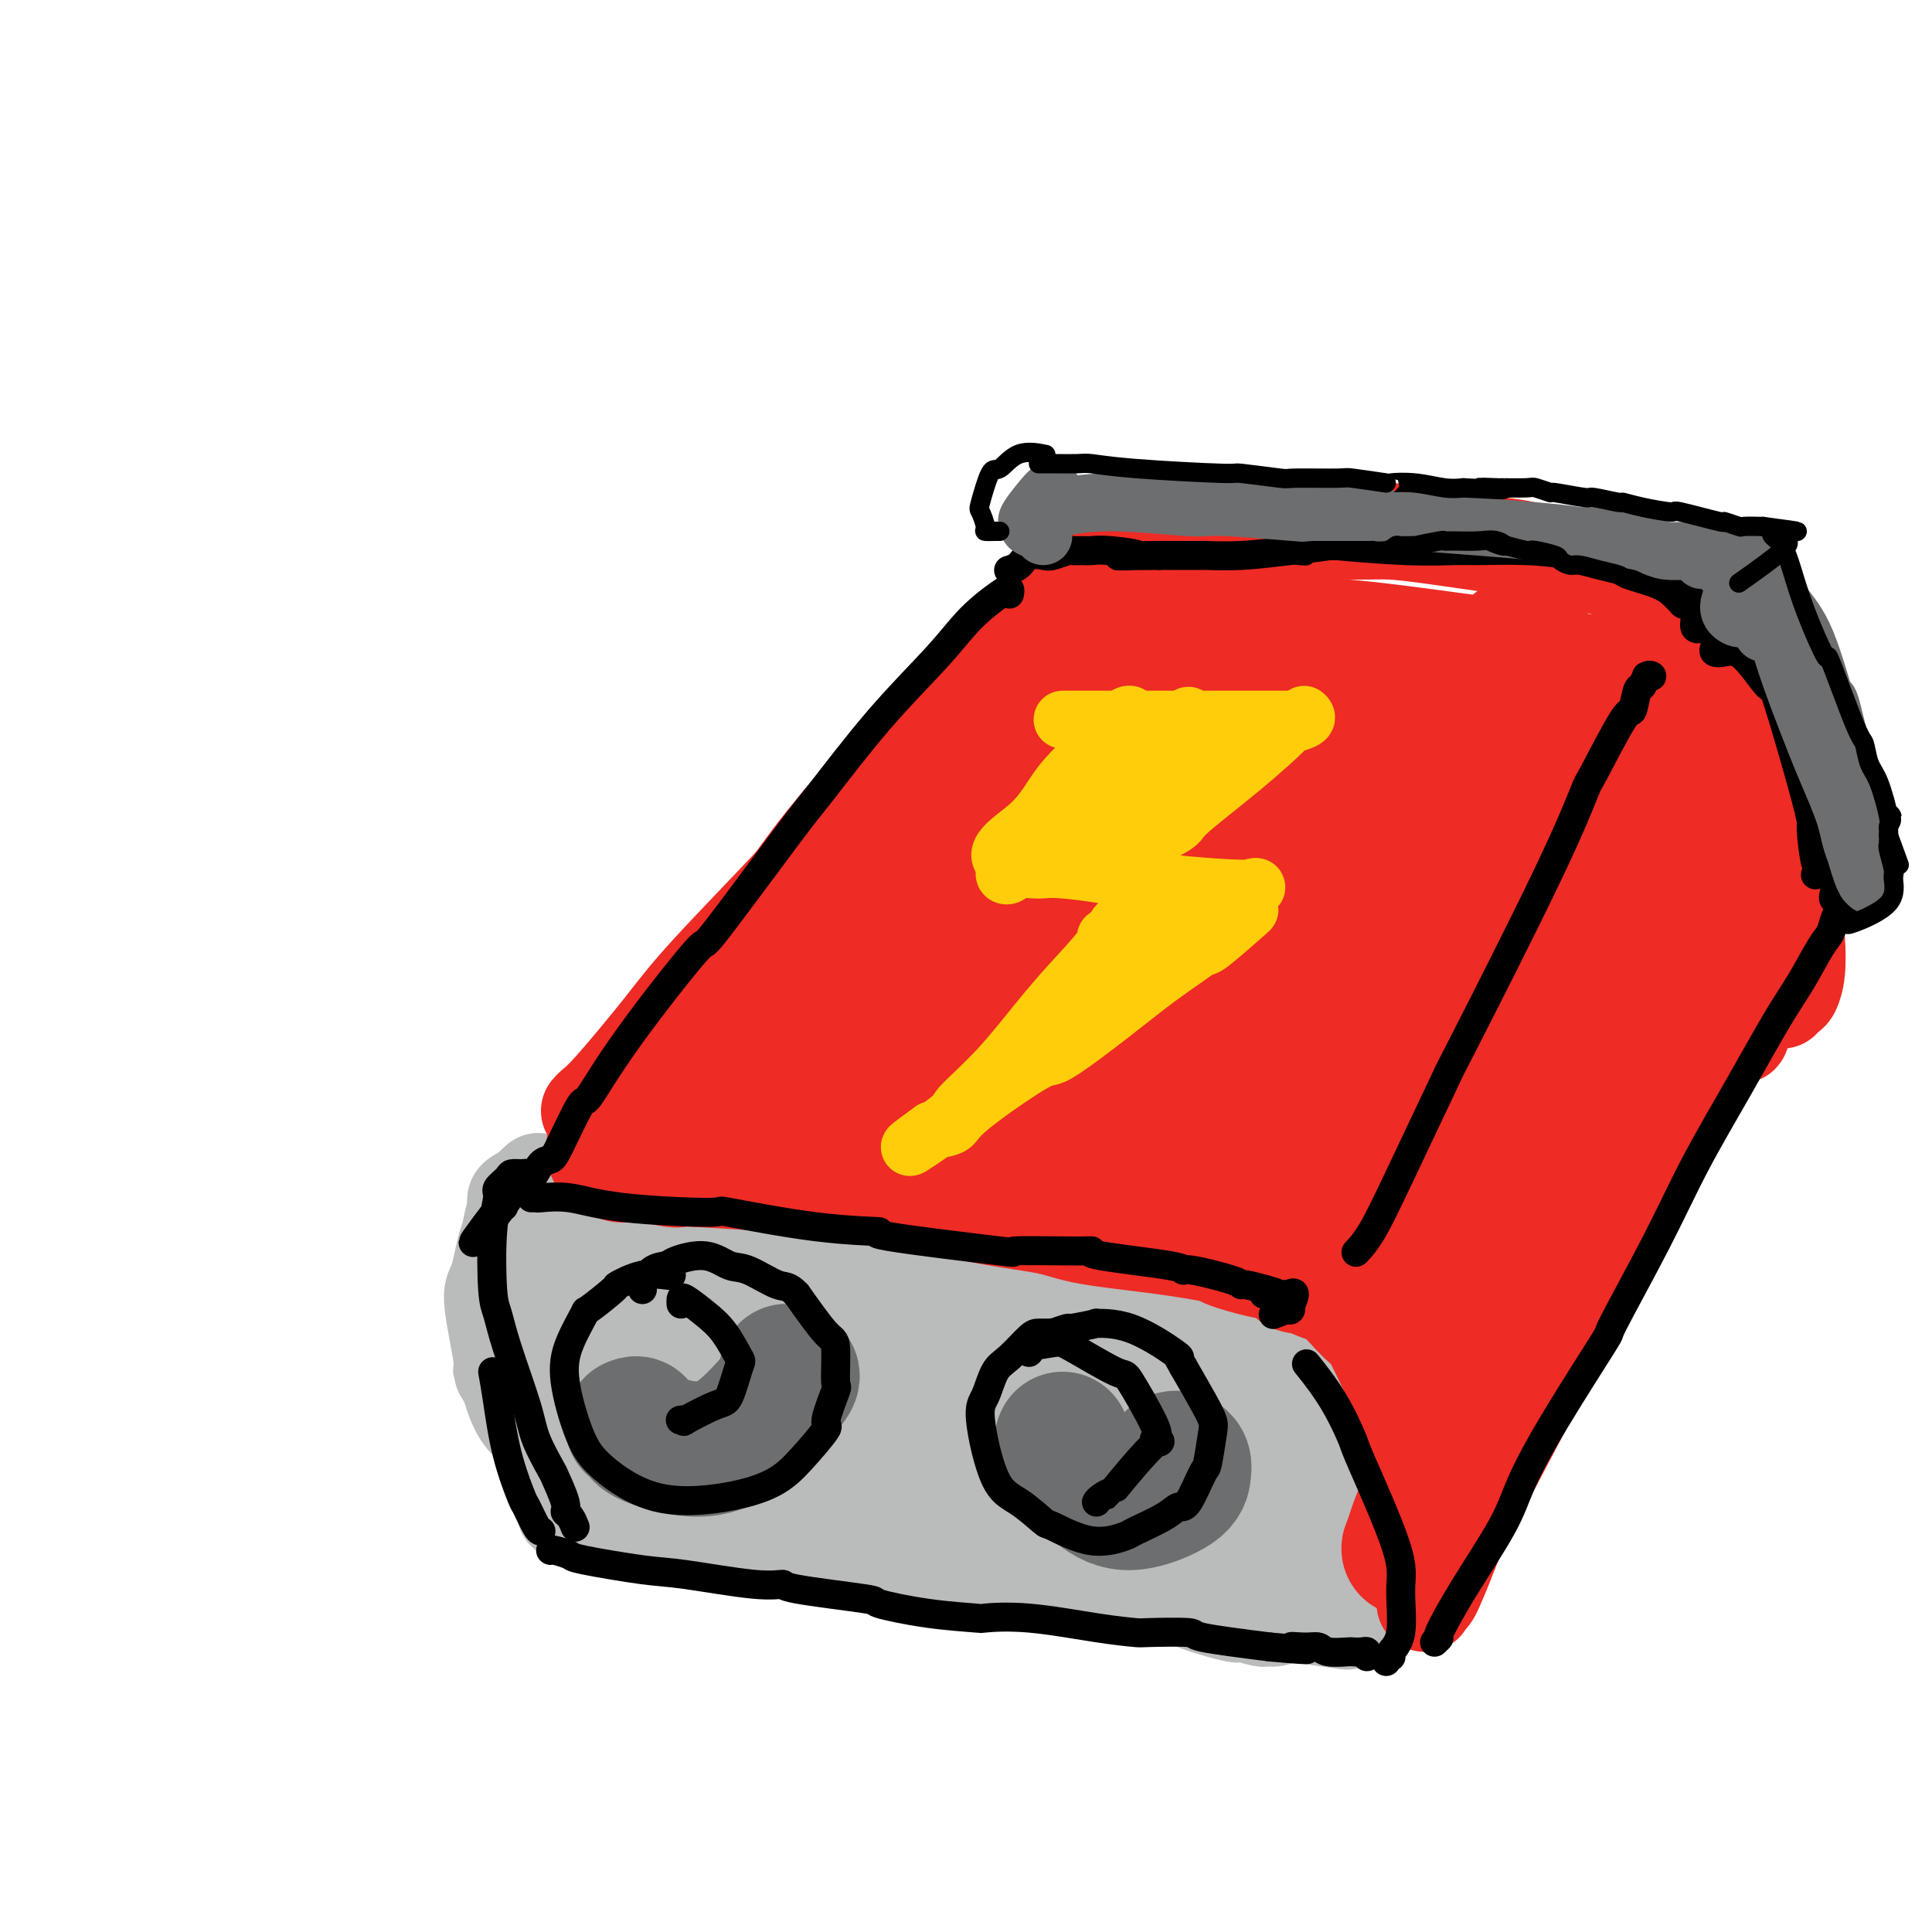 <svg viewBox='0 0 400 400' version='1.1' xmlns='http://www.w3.org/2000/svg' xmlns:xlink='http://www.w3.org/1999/xlink'><g fill='none' stroke='#BABBBB' stroke-width='20' stroke-linecap='round' stroke-linejoin='round'><path d='M108,291c-0.518,-0.469 -1.037,-0.939 -1,-1c0.037,-0.061 0.629,0.285 0,-1c-0.629,-1.285 -2.478,-4.201 -3,-5c-0.522,-0.799 0.283,0.518 0,-2c-0.283,-2.518 -1.656,-8.871 -2,-12c-0.344,-3.129 0.339,-3.035 1,-5c0.661,-1.965 1.301,-5.991 2,-8c0.699,-2.009 1.457,-2.002 2,-2c0.543,0.002 0.869,0.001 1,0c0.131,-0.001 0.065,-0.000 0,0'/><path d='M111,296c-0.162,-0.213 -0.324,-0.427 -1,-1c-0.676,-0.573 -1.866,-1.506 -3,-4c-1.134,-2.494 -2.212,-6.550 -3,-11c-0.788,-4.450 -1.286,-9.295 -1,-13c0.286,-3.705 1.355,-6.272 2,-9c0.645,-2.728 0.866,-5.619 2,-8c1.134,-2.381 3.181,-4.252 4,-5c0.819,-0.748 0.409,-0.374 0,0'/><path d='M107,249c-0.260,-0.284 -0.521,-0.569 0,-1c0.521,-0.431 1.823,-1.009 2,-1c0.177,0.009 -0.770,0.604 2,1c2.770,0.396 9.258,0.594 13,1c3.742,0.406 4.739,1.022 7,1c2.261,-0.022 5.785,-0.682 12,0c6.215,0.682 15.121,2.704 21,4c5.879,1.296 8.732,1.864 16,3c7.268,1.136 18.953,2.839 24,4c5.047,1.161 3.458,1.778 5,2c1.542,0.222 6.217,0.048 11,1c4.783,0.952 9.673,3.028 12,4c2.327,0.972 2.089,0.838 4,1c1.911,0.162 5.971,0.618 8,1c2.029,0.382 2.028,0.690 4,1c1.972,0.310 5.915,0.622 8,1c2.085,0.378 2.310,0.822 3,1c0.690,0.178 1.845,0.089 3,0'/><path d='M262,273c20.511,3.800 12.289,1.800 9,1c-3.289,-0.800 -1.644,-0.400 0,0'/><path d='M274,273c-0.005,0.138 -0.010,0.275 0,1c0.010,0.725 0.034,2.037 1,4c0.966,1.963 2.875,4.576 4,7c1.125,2.424 1.468,4.658 2,8c0.532,3.342 1.253,7.792 1,12c-0.253,4.208 -1.479,8.175 -2,11c-0.521,2.825 -0.335,4.510 -1,7c-0.665,2.490 -2.179,5.786 -3,7c-0.821,1.214 -0.949,0.347 -1,0c-0.051,-0.347 -0.026,-0.173 0,0'/><path d='M117,313c0.094,0.137 0.188,0.273 1,0c0.812,-0.273 2.342,-0.957 4,-1c1.658,-0.043 3.444,0.555 5,1c1.556,0.445 2.881,0.737 11,2c8.119,1.263 23.030,3.498 31,5c7.970,1.502 8.998,2.270 16,3c7.002,0.730 19.980,1.423 25,2c5.020,0.577 2.084,1.040 8,2c5.916,0.960 20.686,2.419 26,3c5.314,0.581 1.174,0.285 2,1c0.826,0.715 6.620,2.441 9,3c2.380,0.559 1.348,-0.050 2,0c0.652,0.050 2.987,0.760 4,1c1.013,0.240 0.702,0.012 1,0c0.298,-0.012 1.204,0.193 2,0c0.796,-0.193 1.484,-0.783 2,-1c0.516,-0.217 0.862,-0.062 1,0c0.138,0.062 0.069,0.031 0,0'/><path d='M267,334c23.218,3.258 6.263,0.903 0,0c-6.263,-0.903 -1.835,-0.354 0,-1c1.835,-0.646 1.077,-2.486 1,-4c-0.077,-1.514 0.528,-2.700 1,-4c0.472,-1.300 0.811,-2.713 1,-7c0.189,-4.287 0.229,-11.449 0,-16c-0.229,-4.551 -0.726,-6.493 -1,-7c-0.274,-0.507 -0.326,0.420 -1,-2c-0.674,-2.420 -1.969,-8.188 -3,-10c-1.031,-1.812 -1.797,0.333 -2,1c-0.203,0.667 0.158,-0.143 0,3c-0.158,3.143 -0.834,10.239 -1,14c-0.166,3.761 0.179,4.188 0,9c-0.179,4.812 -0.881,14.010 -1,18c-0.119,3.990 0.347,2.771 0,2c-0.347,-0.771 -1.505,-1.093 -3,-5c-1.495,-3.907 -3.325,-11.398 -4,-16c-0.675,-4.602 -0.193,-6.315 -1,-11c-0.807,-4.685 -2.904,-12.343 -5,-20'/><path d='M248,278c-2.164,-8.113 -1.074,-3.395 -1,-2c0.074,1.395 -0.867,-0.533 -1,4c-0.133,4.533 0.541,15.527 1,21c0.459,5.473 0.701,5.425 1,9c0.299,3.575 0.655,10.771 1,14c0.345,3.229 0.679,2.489 0,1c-0.679,-1.489 -2.370,-3.729 -3,-5c-0.630,-1.271 -0.200,-1.575 -2,-7c-1.800,-5.425 -5.831,-15.970 -8,-23c-2.169,-7.030 -2.477,-10.543 -3,-12c-0.523,-1.457 -1.262,-0.857 -2,-2c-0.738,-1.143 -1.476,-4.030 -1,2c0.476,6.030 2.165,20.978 3,27c0.835,6.022 0.815,3.119 1,5c0.185,1.881 0.575,8.545 1,12c0.425,3.455 0.884,3.699 0,1c-0.884,-2.699 -3.110,-8.343 -5,-14c-1.890,-5.657 -3.445,-11.329 -5,-17'/><path d='M225,292c-1.977,-6.227 -1.920,-6.795 -3,-10c-1.080,-3.205 -3.298,-9.046 -4,-11c-0.702,-1.954 0.113,-0.022 0,0c-0.113,0.022 -1.153,-1.867 -1,6c0.153,7.867 1.500,25.490 2,34c0.500,8.510 0.153,7.907 0,8c-0.153,0.093 -0.112,0.884 0,1c0.112,0.116 0.294,-0.441 -1,-4c-1.294,-3.559 -4.065,-10.120 -6,-16c-1.935,-5.880 -3.034,-11.079 -5,-17c-1.966,-5.921 -4.799,-12.562 -6,-15c-1.201,-2.438 -0.769,-0.672 -1,0c-0.231,0.672 -1.126,0.249 -1,8c0.126,7.751 1.271,23.677 2,31c0.729,7.323 1.041,6.042 1,6c-0.041,-0.042 -0.434,1.154 0,3c0.434,1.846 1.694,4.343 1,1c-0.694,-3.343 -3.341,-12.527 -5,-18c-1.659,-5.473 -2.329,-7.237 -3,-9'/><path d='M195,290c-2.358,-7.872 -4.753,-14.552 -6,-18c-1.247,-3.448 -1.347,-3.663 -2,-4c-0.653,-0.337 -1.861,-0.795 -2,1c-0.139,1.795 0.789,5.844 1,7c0.211,1.156 -0.297,-0.579 0,4c0.297,4.579 1.398,15.473 2,21c0.602,5.527 0.705,5.686 1,7c0.295,1.314 0.782,3.783 0,2c-0.782,-1.783 -2.831,-7.818 -4,-11c-1.169,-3.182 -1.456,-3.512 -3,-9c-1.544,-5.488 -4.345,-16.135 -6,-21c-1.655,-4.865 -2.163,-3.947 -3,-6c-0.837,-2.053 -2.004,-7.077 -3,-7c-0.996,0.077 -1.821,5.256 -2,8c-0.179,2.744 0.286,3.053 1,9c0.714,5.947 1.675,17.533 2,23c0.325,5.467 0.015,4.816 0,6c-0.015,1.184 0.265,4.203 0,5c-0.265,0.797 -1.076,-0.630 -2,-3c-0.924,-2.370 -1.962,-5.685 -3,-9'/><path d='M166,295c-2.689,-6.758 -6.911,-17.653 -9,-23c-2.089,-5.347 -2.045,-5.145 -3,-7c-0.955,-1.855 -2.910,-5.765 -5,-6c-2.090,-0.235 -4.315,3.207 -5,7c-0.685,3.793 0.168,7.936 1,13c0.832,5.064 1.641,11.047 2,15c0.359,3.953 0.269,5.874 0,6c-0.269,0.126 -0.717,-1.544 -1,-2c-0.283,-0.456 -0.400,0.303 -2,-5c-1.600,-5.303 -4.681,-16.669 -6,-21c-1.319,-4.331 -0.875,-1.629 -2,-4c-1.125,-2.371 -3.819,-9.816 -5,-13c-1.181,-3.184 -0.851,-2.107 -1,-3c-0.149,-0.893 -0.779,-3.755 -1,-1c-0.221,2.755 -0.033,11.128 0,15c0.033,3.872 -0.091,3.245 0,4c0.091,0.755 0.395,2.893 1,7c0.605,4.107 1.509,10.183 2,13c0.491,2.817 0.569,2.376 0,1c-0.569,-1.376 -1.784,-3.688 -3,-6'/><path d='M129,285c-0.289,-1.133 0.490,-1.465 -1,-7c-1.490,-5.535 -5.249,-16.272 -7,-21c-1.751,-4.728 -1.495,-3.447 -2,-3c-0.505,0.447 -1.770,0.061 -2,4c-0.230,3.939 0.575,12.202 1,16c0.425,3.798 0.469,3.130 1,7c0.531,3.870 1.547,12.278 2,16c0.453,3.722 0.343,2.757 0,2c-0.343,-0.757 -0.918,-1.307 -1,-1c-0.082,0.307 0.328,1.472 0,-1c-0.328,-2.472 -1.395,-8.579 -2,-12c-0.605,-3.421 -0.750,-4.155 -1,-7c-0.250,-2.845 -0.607,-7.800 -1,-10c-0.393,-2.200 -0.823,-1.644 -1,-3c-0.177,-1.356 -0.100,-4.623 0,-3c0.100,1.623 0.223,8.136 0,10c-0.223,1.864 -0.791,-0.921 0,3c0.791,3.921 2.940,14.549 4,19c1.060,4.451 1.030,2.726 1,1'/><path d='M120,295c0.514,3.470 -0.699,2.145 1,3c1.699,0.855 6.312,3.889 8,5c1.688,1.111 0.450,0.298 5,0c4.550,-0.298 14.887,-0.080 19,0c4.113,0.080 2.002,0.021 2,0c-0.002,-0.021 2.104,-0.006 6,0c3.896,0.006 9.580,0.002 12,0c2.420,-0.002 1.575,-0.000 1,0c-0.575,0.000 -0.878,0.000 -1,0c-0.122,-0.000 -0.061,-0.000 0,0'/></g>
<g fill='none' stroke='#EE2B24' stroke-width='20' stroke-linecap='round' stroke-linejoin='round'><path d='M122,230c0.227,-0.273 0.455,-0.547 1,-1c0.545,-0.453 1.408,-1.086 4,-4c2.592,-2.914 6.914,-8.111 10,-12c3.086,-3.889 4.937,-6.472 10,-12c5.063,-5.528 13.340,-14.000 17,-18c3.660,-4.000 2.705,-3.526 6,-7c3.295,-3.474 10.841,-10.896 14,-14c3.159,-3.104 1.931,-1.891 3,-3c1.069,-1.109 4.434,-4.539 9,-9c4.566,-4.461 10.334,-9.952 15,-15c4.666,-5.048 8.230,-9.652 10,-12c1.770,-2.348 1.746,-2.440 2,-3c0.254,-0.560 0.787,-1.589 1,-2c0.213,-0.411 0.107,-0.206 0,0'/><path d='M228,118c-0.598,0.011 -1.195,0.021 -1,0c0.195,-0.021 1.183,-0.075 2,0c0.817,0.075 1.462,0.279 2,0c0.538,-0.279 0.968,-1.041 4,-2c3.032,-0.959 8.664,-2.114 14,-3c5.336,-0.886 10.375,-1.504 13,-2c2.625,-0.496 2.835,-0.872 6,-1c3.165,-0.128 9.283,-0.008 13,0c3.717,0.008 5.032,-0.096 7,0c1.968,0.096 4.591,0.394 9,1c4.409,0.606 10.606,1.522 14,2c3.394,0.478 3.986,0.519 5,1c1.014,0.481 2.450,1.401 5,2c2.550,0.599 6.213,0.878 8,1c1.787,0.122 1.699,0.089 2,0c0.301,-0.089 0.990,-0.233 2,0c1.010,0.233 2.340,0.841 3,1c0.660,0.159 0.651,-0.133 1,0c0.349,0.133 1.055,0.690 2,1c0.945,0.310 2.127,0.374 3,1c0.873,0.626 1.436,1.813 2,3'/><path d='M344,123c2.094,0.985 1.829,0.446 2,1c0.171,0.554 0.778,2.200 1,3c0.222,0.800 0.060,0.754 0,1c-0.060,0.246 -0.017,0.785 0,1c0.017,0.215 0.009,0.108 0,0'/><path d='M216,126c-0.201,-0.397 -0.402,-0.793 0,-1c0.402,-0.207 1.406,-0.224 2,0c0.594,0.224 0.778,0.691 5,1c4.222,0.309 12.483,0.461 21,1c8.517,0.539 17.292,1.467 23,2c5.708,0.533 8.351,0.672 12,1c3.649,0.328 8.305,0.846 17,2c8.695,1.154 21.429,2.944 27,4c5.571,1.056 3.978,1.379 7,2c3.022,0.621 10.660,1.539 14,2c3.340,0.461 2.384,0.463 4,1c1.616,0.537 5.804,1.608 8,2c2.196,0.392 2.399,0.106 3,0c0.601,-0.106 1.600,-0.030 2,0c0.400,0.030 0.200,0.015 0,0'/><path d='M364,148c-0.147,0.212 -0.294,0.424 0,1c0.294,0.576 1.028,1.515 2,3c0.972,1.485 2.183,3.514 3,6c0.817,2.486 1.239,5.427 2,8c0.761,2.573 1.861,4.777 2,9c0.139,4.223 -0.684,10.465 -1,14c-0.316,3.535 -0.127,4.362 0,6c0.127,1.638 0.191,4.085 0,6c-0.191,1.915 -0.639,3.297 -1,4c-0.361,0.703 -0.636,0.728 -1,1c-0.364,0.272 -0.818,0.792 -1,1c-0.182,0.208 -0.091,0.104 0,0'/><path d='M295,332c0.444,-1.058 0.889,-2.115 1,-2c0.111,0.115 -0.111,1.404 1,-1c1.111,-2.404 3.554,-8.501 4,-10c0.446,-1.499 -1.105,1.600 4,-8c5.105,-9.600 16.867,-31.897 22,-42c5.133,-10.103 3.636,-8.011 6,-12c2.364,-3.989 8.590,-14.060 13,-22c4.410,-7.940 7.003,-13.749 8,-16c0.997,-2.251 0.397,-0.943 1,-2c0.603,-1.057 2.409,-4.479 3,-6c0.591,-1.521 -0.033,-1.140 0,-1c0.033,0.140 0.724,0.040 1,0c0.276,-0.040 0.138,-0.020 0,0'/><path d='M360,172c-0.349,-0.062 -0.698,-0.124 -1,-1c-0.302,-0.876 -0.558,-2.567 -1,-4c-0.442,-1.433 -1.070,-2.610 -1,-3c0.070,-0.390 0.839,0.005 1,0c0.161,-0.005 -0.287,-0.411 0,2c0.287,2.411 1.308,7.640 2,16c0.692,8.360 1.053,19.853 1,26c-0.053,6.147 -0.522,6.948 -1,6c-0.478,-0.948 -0.965,-3.645 -1,-3c-0.035,0.645 0.380,4.632 -1,-1c-1.380,-5.632 -4.557,-20.881 -7,-34c-2.443,-13.119 -4.153,-24.106 -5,-30c-0.847,-5.894 -0.830,-6.695 -1,-6c-0.170,0.695 -0.526,2.885 -1,2c-0.474,-0.885 -1.065,-4.845 0,11c1.065,15.845 3.787,51.497 5,65c1.213,13.503 0.918,4.858 1,1c0.082,-3.858 0.541,-2.929 1,-2'/><path d='M351,217c0.993,11.232 0.476,0.812 0,-10c-0.476,-10.812 -0.913,-22.017 -1,-27c-0.087,-4.983 0.174,-3.743 0,-6c-0.174,-2.257 -0.784,-8.010 -2,-12c-1.216,-3.990 -3.038,-6.217 -5,-8c-1.962,-1.783 -4.064,-3.123 -6,-4c-1.936,-0.877 -3.705,-1.292 -6,-2c-2.295,-0.708 -5.115,-1.710 -9,-3c-3.885,-1.290 -8.834,-2.868 -17,-4c-8.166,-1.132 -19.550,-1.819 -24,-2c-4.450,-0.181 -1.967,0.144 -2,0c-0.033,-0.144 -2.581,-0.757 -8,-1c-5.419,-0.243 -13.710,-0.117 -17,0c-3.290,0.117 -1.578,0.224 -3,0c-1.422,-0.224 -5.978,-0.778 -9,-1c-3.022,-0.222 -4.511,-0.111 -6,0'/><path d='M236,137c-10.682,-0.618 -2.889,-0.163 -1,0c1.889,0.163 -2.128,0.034 -4,0c-1.872,-0.034 -1.599,0.028 -2,0c-0.401,-0.028 -1.477,-0.147 -2,0c-0.523,0.147 -0.494,0.559 -1,1c-0.506,0.441 -1.548,0.912 -2,1c-0.452,0.088 -0.314,-0.207 0,1c0.314,1.207 0.804,3.916 1,5c0.196,1.084 0.098,0.542 0,0'/></g>
<g fill='none' stroke='#EE2B24' stroke-width='28' stroke-linecap='round' stroke-linejoin='round'><path d='M129,239c-0.070,0.112 -0.139,0.224 0,0c0.139,-0.224 0.488,-0.784 0,-1c-0.488,-0.216 -1.812,-0.087 -2,0c-0.188,0.087 0.761,0.132 1,0c0.239,-0.132 -0.232,-0.440 2,0c2.232,0.440 7.168,1.629 9,2c1.832,0.371 0.560,-0.077 4,0c3.440,0.077 11.592,0.678 18,1c6.408,0.322 11.073,0.365 16,1c4.927,0.635 10.118,1.860 15,3c4.882,1.140 9.457,2.193 14,3c4.543,0.807 9.054,1.367 12,2c2.946,0.633 4.328,1.339 8,2c3.672,0.661 9.636,1.276 15,2c5.364,0.724 10.130,1.557 12,2c1.870,0.443 0.845,0.496 2,1c1.155,0.504 4.492,1.459 7,2c2.508,0.541 4.189,0.667 5,1c0.811,0.333 0.754,0.873 1,1c0.246,0.127 0.797,-0.158 1,0c0.203,0.158 0.058,0.759 0,1c-0.058,0.241 -0.029,0.120 0,0'/><path d='M271,262c0.102,-0.476 0.205,-0.953 0,-1c-0.205,-0.047 -0.717,0.334 0,1c0.717,0.666 2.662,1.616 4,2c1.338,0.384 2.070,0.202 4,2c1.930,1.798 5.060,5.576 6,6c0.940,0.424 -0.309,-2.507 2,2c2.309,4.507 8.178,16.451 10,24c1.822,7.549 -0.402,10.701 -2,14c-1.598,3.299 -2.569,6.744 -3,8c-0.431,1.256 -0.323,0.323 0,0c0.323,-0.323 0.860,-0.037 1,0c0.140,0.037 -0.116,-0.174 0,0c0.116,0.174 0.606,0.735 1,1c0.394,0.265 0.693,0.236 1,0c0.307,-0.236 0.621,-0.679 1,-1c0.379,-0.321 0.823,-0.520 3,-7c2.177,-6.480 6.089,-19.240 10,-32'/><path d='M309,281c1.741,-6.299 1.093,-6.046 6,-19c4.907,-12.954 15.370,-39.117 20,-51c4.630,-11.883 3.428,-9.488 3,-9c-0.428,0.488 -0.080,-0.932 0,-2c0.080,-1.068 -0.107,-1.785 -2,0c-1.893,1.785 -5.490,6.073 -9,11c-3.510,4.927 -6.931,10.495 -11,18c-4.069,7.505 -8.786,16.947 -8,15c0.786,-1.947 7.076,-15.285 13,-30c5.924,-14.715 11.480,-30.809 14,-37c2.520,-6.191 2.002,-2.480 2,-3c-0.002,-0.520 0.513,-5.272 0,-7c-0.513,-1.728 -2.055,-0.432 -4,2c-1.945,2.432 -4.293,6.001 -10,16c-5.707,9.999 -14.773,26.428 -21,38c-6.227,11.572 -9.613,18.286 -13,25'/><path d='M289,248c-6.596,12.358 -6.087,11.753 -6,12c0.087,0.247 -0.248,1.346 1,-2c1.248,-3.346 4.079,-11.136 10,-25c5.921,-13.864 14.931,-33.804 22,-49c7.069,-15.196 12.197,-25.650 15,-32c2.803,-6.350 3.282,-8.595 3,-10c-0.282,-1.405 -1.326,-1.970 -4,0c-2.674,1.970 -6.979,6.476 -14,16c-7.021,9.524 -16.757,24.065 -26,40c-9.243,15.935 -17.992,33.263 -22,41c-4.008,7.737 -3.274,5.881 -4,7c-0.726,1.119 -2.913,5.212 -2,3c0.913,-2.212 4.927,-10.728 9,-19c4.073,-8.272 8.205,-16.300 18,-36c9.795,-19.700 25.252,-51.073 27,-59c1.748,-7.927 -10.215,7.592 -22,24c-11.785,16.408 -23.393,33.704 -35,51'/><path d='M259,210c-7.589,11.437 -9.061,14.530 -11,18c-1.939,3.470 -4.346,7.316 -5,7c-0.654,-0.316 0.443,-4.795 6,-16c5.557,-11.205 15.573,-29.137 22,-44c6.427,-14.863 9.263,-26.657 0,-18c-9.263,8.657 -30.627,37.767 -42,54c-11.373,16.233 -12.756,19.591 -11,17c1.756,-2.591 6.651,-11.130 8,-14c1.349,-2.870 -0.848,-0.070 4,-9c4.848,-8.930 16.742,-29.591 25,-43c8.258,-13.409 12.879,-19.567 15,-23c2.121,-3.433 1.742,-4.141 1,-5c-0.742,-0.859 -1.848,-1.869 -13,9c-11.152,10.869 -32.348,33.619 -41,43c-8.652,9.381 -4.758,5.395 -6,7c-1.242,1.605 -7.621,8.803 -14,16'/><path d='M197,209c-10.298,11.126 -5.542,5.941 -3,2c2.542,-3.941 2.872,-6.637 8,-16c5.128,-9.363 15.056,-25.391 23,-38c7.944,-12.609 13.904,-21.798 20,-30c6.096,-8.202 12.329,-15.418 4,-9c-8.329,6.418 -31.219,26.469 -47,43c-15.781,16.531 -24.454,29.542 -30,38c-5.546,8.458 -7.967,12.365 -10,15c-2.033,2.635 -3.680,4.000 -2,2c1.680,-2.000 6.686,-7.364 10,-11c3.314,-3.636 4.938,-5.544 12,-15c7.062,-9.456 19.564,-26.461 27,-37c7.436,-10.539 9.805,-14.611 11,-17c1.195,-2.389 1.215,-3.095 2,-5c0.785,-1.905 2.335,-5.009 -1,-3c-3.335,2.009 -11.554,9.129 -15,12c-3.446,2.871 -2.120,1.491 -6,6c-3.880,4.509 -12.968,14.906 -19,22c-6.032,7.094 -9.009,10.884 -12,15c-2.991,4.116 -5.995,8.558 -9,13'/><path d='M160,196c-8.573,10.918 -10.007,13.213 -11,15c-0.993,1.787 -1.547,3.067 -2,4c-0.453,0.933 -0.807,1.518 -1,2c-0.193,0.482 -0.224,0.861 0,1c0.224,0.139 0.705,0.038 1,0c0.295,-0.038 0.404,-0.013 2,0c1.596,0.013 4.679,0.014 7,0c2.321,-0.014 3.879,-0.045 8,1c4.121,1.045 10.806,3.165 26,5c15.194,1.835 38.896,3.385 48,4c9.104,0.615 3.608,0.294 2,0c-1.608,-0.294 0.672,-0.562 0,-1c-0.672,-0.438 -4.295,-1.046 -9,-2c-4.705,-0.954 -10.493,-2.256 -14,-3c-3.507,-0.744 -4.734,-0.931 -13,-3c-8.266,-2.069 -23.572,-6.018 -32,-8c-8.428,-1.982 -9.980,-1.995 -11,-2c-1.020,-0.005 -1.510,-0.003 -2,0'/><path d='M159,209c0.445,-0.821 41.056,6.625 58,10c16.944,3.375 10.220,2.679 18,5c7.780,2.321 30.064,7.658 40,10c9.936,2.342 7.524,1.689 10,4c2.476,2.311 9.839,7.585 13,10c3.161,2.415 2.119,1.969 2,2c-0.119,0.031 0.686,0.537 1,2c0.314,1.463 0.138,3.882 0,6c-0.138,2.118 -0.237,3.933 0,6c0.237,2.067 0.809,4.385 1,4c0.191,-0.385 -0.000,-3.474 0,-5c0.000,-1.526 0.192,-1.488 0,-4c-0.192,-2.512 -0.769,-7.575 -1,-10c-0.231,-2.425 -0.115,-2.213 0,-2'/><path d='M301,247c0.044,-2.092 0.653,3.177 1,7c0.347,3.823 0.433,6.201 1,8c0.567,1.799 1.616,3.018 1,4c-0.616,0.982 -2.897,1.726 -4,2c-1.103,0.274 -1.030,0.078 -1,0c0.030,-0.078 0.015,-0.039 0,0'/></g>
<g fill='none' stroke='#6D6E70' stroke-width='28' stroke-linecap='round' stroke-linejoin='round'><path d='M131,295c0.417,-0.176 0.835,-0.353 1,0c0.165,0.353 0.078,1.235 1,2c0.922,0.765 2.854,1.414 5,2c2.146,0.586 4.505,1.110 7,1c2.495,-0.110 5.127,-0.853 8,-3c2.873,-2.147 5.987,-5.699 8,-8c2.013,-2.301 2.927,-3.350 3,-4c0.073,-0.650 -0.693,-0.900 -1,-1c-0.307,-0.100 -0.153,-0.050 0,0'/><path d='M220,298c-0.085,0.130 -0.170,0.261 0,1c0.170,0.739 0.595,2.087 2,4c1.405,1.913 3.789,4.391 6,6c2.211,1.609 4.250,2.351 7,2c2.750,-0.351 6.211,-1.793 8,-3c1.789,-1.207 1.905,-2.180 2,-3c0.095,-0.820 0.170,-1.488 0,-2c-0.170,-0.512 -0.584,-0.869 -1,-1c-0.416,-0.131 -0.833,-0.038 -1,0c-0.167,0.038 -0.083,0.019 0,0'/></g>
<g fill='none' stroke='#000000' stroke-width='6' stroke-linecap='round' stroke-linejoin='round'><path d='M110,244c-0.366,-0.427 -0.733,-0.854 -1,-1c-0.267,-0.146 -0.435,-0.011 -1,0c-0.565,0.011 -1.528,-0.101 -2,0c-0.472,0.101 -0.453,0.415 -1,1c-0.547,0.585 -1.661,1.442 -2,2c-0.339,0.558 0.095,0.817 0,2c-0.095,1.183 -0.719,3.292 -1,7c-0.281,3.708 -0.218,9.017 0,12c0.218,2.983 0.591,3.640 1,5c0.409,1.360 0.854,3.421 2,7c1.146,3.579 2.994,8.675 4,12c1.006,3.325 1.169,4.880 2,7c0.831,2.120 2.331,4.804 3,6c0.669,1.196 0.509,0.902 1,2c0.491,1.098 1.634,3.587 2,5c0.366,1.413 -0.046,1.752 0,2c0.046,0.248 0.548,0.407 1,1c0.452,0.593 0.852,1.621 1,2c0.148,0.379 0.042,0.108 0,0c-0.042,-0.108 -0.021,-0.054 0,0'/><path d='M102,284c0.283,1.555 0.566,3.110 1,6c0.434,2.890 1.020,7.114 2,11c0.980,3.886 2.354,7.434 3,9c0.646,1.566 0.565,1.152 1,2c0.435,0.848 1.386,2.959 2,4c0.614,1.041 0.890,1.012 1,1c0.110,-0.012 0.055,-0.006 0,0'/><path d='M114,321c0.089,-0.098 0.178,-0.196 1,0c0.822,0.196 2.379,0.687 3,1c0.621,0.313 0.308,0.447 3,1c2.692,0.553 8.389,1.523 12,2c3.611,0.477 5.135,0.460 9,1c3.865,0.540 10.072,1.635 14,2c3.928,0.365 5.578,-0.001 6,0c0.422,0.001 -0.383,0.368 3,1c3.383,0.632 10.953,1.529 14,2c3.047,0.471 1.570,0.517 3,1c1.430,0.483 5.765,1.404 10,2c4.235,0.596 8.368,0.867 10,1c1.632,0.133 0.762,0.127 2,0c1.238,-0.127 4.582,-0.374 9,0c4.418,0.374 9.909,1.370 14,2c4.091,0.630 6.781,0.892 8,1c1.219,0.108 0.966,0.060 3,0c2.034,-0.060 6.355,-0.131 8,0c1.645,0.131 0.613,0.466 3,1c2.387,0.534 8.194,1.267 14,2'/><path d='M263,341c12.039,1.079 6.638,0.275 5,0c-1.638,-0.275 0.488,-0.021 2,0c1.512,0.021 2.412,-0.190 3,0c0.588,0.190 0.865,0.782 2,1c1.135,0.218 3.127,0.062 4,0c0.873,-0.062 0.626,-0.030 1,0c0.374,0.030 1.368,0.060 2,0c0.632,-0.060 0.901,-0.208 1,0c0.099,0.208 0.028,0.774 0,1c-0.028,0.226 -0.014,0.113 0,0'/><path d='M287,344c-0.130,-0.437 -0.260,-0.875 0,-1c0.260,-0.125 0.910,0.061 1,0c0.090,-0.061 -0.379,-0.371 0,-1c0.379,-0.629 1.607,-1.578 2,-4c0.393,-2.422 -0.048,-6.318 0,-9c0.048,-2.682 0.587,-4.149 -1,-9c-1.587,-4.851 -5.298,-13.087 -7,-17c-1.702,-3.913 -1.394,-3.502 -2,-5c-0.606,-1.498 -2.125,-4.903 -4,-8c-1.875,-3.097 -4.107,-5.885 -5,-7c-0.893,-1.115 -0.446,-0.558 0,0'/><path d='M110,248c0.441,-0.014 0.882,-0.027 1,0c0.118,0.027 -0.088,0.096 1,0c1.088,-0.096 3.470,-0.355 6,0c2.530,0.355 5.210,1.324 11,2c5.790,0.676 14.691,1.057 18,1c3.309,-0.057 1.026,-0.554 4,0c2.974,0.554 11.205,2.159 18,3c6.795,0.841 12.152,0.919 13,1c0.848,0.081 -2.815,0.165 2,1c4.815,0.835 18.107,2.422 23,3c4.893,0.578 1.385,0.147 3,0c1.615,-0.147 8.352,-0.011 12,0c3.648,0.011 4.207,-0.104 4,0c-0.207,0.104 -1.180,0.427 2,1c3.180,0.573 10.512,1.397 14,2c3.488,0.603 3.131,0.984 3,1c-0.131,0.016 -0.038,-0.333 2,0c2.038,0.333 6.020,1.347 8,2c1.980,0.653 1.956,0.945 2,1c0.044,0.055 0.155,-0.127 1,0c0.845,0.127 2.422,0.564 4,1'/><path d='M262,267c5.476,1.464 1.165,1.125 0,1c-1.165,-0.125 0.817,-0.037 2,0c1.183,0.037 1.566,0.021 2,0c0.434,-0.021 0.918,-0.049 1,0c0.082,0.049 -0.238,0.174 0,0c0.238,-0.174 1.033,-0.649 1,0c-0.033,0.649 -0.896,2.421 -1,3c-0.104,0.579 0.549,-0.037 0,0c-0.549,0.037 -2.300,0.725 -3,1c-0.700,0.275 -0.350,0.138 0,0'/><path d='M139,264c-0.011,0.061 -0.021,0.123 -1,0c-0.979,-0.123 -2.925,-0.430 -5,0c-2.075,0.430 -4.279,1.596 -5,2c-0.721,0.404 0.039,0.044 -1,1c-1.039,0.956 -3.878,3.227 -5,4c-1.122,0.773 -0.528,0.048 -1,1c-0.472,0.952 -2.009,3.580 -3,6c-0.991,2.420 -1.434,4.633 -1,8c0.434,3.367 1.746,7.889 3,11c1.254,3.111 2.451,4.810 5,7c2.549,2.190 6.450,4.870 11,6c4.550,1.130 9.749,0.712 14,0c4.251,-0.712 7.553,-1.716 10,-3c2.447,-1.284 4.039,-2.849 6,-5c1.961,-2.151 4.292,-4.889 5,-6c0.708,-1.111 -0.205,-0.597 0,-2c0.205,-1.403 1.530,-4.724 2,-6c0.470,-1.276 0.085,-0.507 0,-2c-0.085,-1.493 0.131,-5.248 0,-7c-0.131,-1.752 -0.609,-1.501 -2,-3c-1.391,-1.499 -3.696,-4.750 -6,-8'/><path d='M165,268c-1.829,-1.979 -2.403,-1.428 -4,-2c-1.597,-0.572 -4.219,-2.269 -6,-3c-1.781,-0.731 -2.721,-0.496 -4,-1c-1.279,-0.504 -2.896,-1.746 -5,-2c-2.104,-0.254 -4.693,0.482 -6,1c-1.307,0.518 -1.331,0.818 -2,1c-0.669,0.182 -1.983,0.245 -3,1c-1.017,0.755 -1.735,2.203 -2,3c-0.265,0.797 -0.076,0.942 0,1c0.076,0.058 0.038,0.029 0,0'/><path d='M141,270c-0.018,-0.354 -0.036,-0.707 0,-1c0.036,-0.293 0.127,-0.525 1,0c0.873,0.525 2.529,1.808 4,3c1.471,1.192 2.757,2.292 4,4c1.243,1.708 2.443,4.024 3,5c0.557,0.976 0.469,0.612 0,2c-0.469,1.388 -1.320,4.530 -2,6c-0.680,1.470 -1.188,1.270 -3,2c-1.812,0.730 -4.929,2.392 -6,3c-1.071,0.608 -0.096,0.164 0,0c0.096,-0.164 -0.687,-0.047 -1,0c-0.313,0.047 -0.157,0.023 0,0'/><path d='M218,276c-0.230,0.002 -0.460,0.004 -1,0c-0.540,-0.004 -1.391,-0.012 -2,0c-0.609,0.012 -0.978,0.046 -2,1c-1.022,0.954 -2.697,2.829 -4,4c-1.303,1.171 -2.234,1.638 -3,3c-0.766,1.362 -1.367,3.620 -2,5c-0.633,1.380 -1.296,1.883 -1,5c0.296,3.117 1.553,8.847 3,12c1.447,3.153 3.086,3.727 5,5c1.914,1.273 4.105,3.244 5,4c0.895,0.756 0.494,0.299 2,1c1.506,0.701 4.917,2.562 8,3c3.083,0.438 5.836,-0.546 7,-1c1.164,-0.454 0.739,-0.378 2,-1c1.261,-0.622 4.207,-1.941 6,-3c1.793,-1.059 2.431,-1.859 3,-2c0.569,-0.141 1.068,0.378 2,-1c0.932,-1.378 2.298,-4.652 3,-6c0.702,-1.348 0.741,-0.770 1,-2c0.259,-1.230 0.740,-4.268 1,-6c0.260,-1.732 0.301,-2.159 0,-3c-0.301,-0.841 -0.943,-2.098 -2,-4c-1.057,-1.902 -2.528,-4.451 -4,-7'/><path d='M245,283c-1.208,-2.171 -1.229,-2.100 -1,-2c0.229,0.100 0.708,0.227 -1,-1c-1.708,-1.227 -5.604,-3.808 -9,-5c-3.396,-1.192 -6.291,-0.996 -7,-1c-0.709,-0.004 0.770,-0.207 0,0c-0.770,0.207 -3.789,0.824 -5,1c-1.211,0.176 -0.616,-0.090 -1,0c-0.384,0.090 -1.748,0.536 -3,1c-1.252,0.464 -2.393,0.944 -3,1c-0.607,0.056 -0.681,-0.314 -1,0c-0.319,0.314 -0.881,1.312 -1,2c-0.119,0.688 0.207,1.065 0,1c-0.207,-0.065 -0.946,-0.572 0,-1c0.946,-0.428 3.579,-0.777 5,-1c1.421,-0.223 1.632,-0.319 4,1c2.368,1.319 6.892,4.055 9,5c2.108,0.945 1.798,0.101 3,2c1.202,1.899 3.915,6.543 5,9c1.085,2.457 0.543,2.729 0,3'/><path d='M239,298c1.250,1.550 1.876,-0.576 0,1c-1.876,1.576 -6.254,6.853 -8,9c-1.746,2.147 -0.860,1.163 -1,1c-0.140,-0.163 -1.307,0.495 -2,1c-0.693,0.505 -0.912,0.859 -1,1c-0.088,0.141 -0.044,0.071 0,0'/><path d='M281,259c-0.231,0.243 -0.462,0.486 0,0c0.462,-0.486 1.616,-1.701 3,-4c1.384,-2.299 2.998,-5.682 6,-12c3.002,-6.318 7.391,-15.570 9,-19c1.609,-3.430 0.438,-1.036 4,-8c3.562,-6.964 11.857,-23.284 17,-34c5.143,-10.716 7.132,-15.828 8,-18c0.868,-2.172 0.614,-1.403 2,-4c1.386,-2.597 4.412,-8.560 6,-11c1.588,-2.440 1.737,-1.358 2,-2c0.263,-0.642 0.641,-3.009 1,-4c0.359,-0.991 0.698,-0.605 1,-1c0.302,-0.395 0.565,-1.570 1,-2c0.435,-0.430 1.040,-0.116 1,0c-0.040,0.116 -0.726,0.033 -1,0c-0.274,-0.033 -0.137,-0.017 0,0'/><path d='M355,134c-0.144,0.402 -0.288,0.804 0,1c0.288,0.196 1.008,0.186 2,0c0.992,-0.186 2.256,-0.546 4,1c1.744,1.546 3.969,5.000 5,6c1.031,1.000 0.867,-0.452 2,3c1.133,3.452 3.562,11.810 5,17c1.438,5.190 1.884,7.212 2,8c0.116,0.788 -0.099,0.341 0,2c0.099,1.659 0.511,5.424 1,7c0.489,1.576 1.055,0.963 1,1c-0.055,0.037 -0.730,0.725 -1,1c-0.270,0.275 -0.135,0.138 0,0'/><path d='M297,340c0.516,-0.491 1.031,-0.983 1,-1c-0.031,-0.017 -0.609,0.439 0,-1c0.609,-1.439 2.403,-4.774 5,-9c2.597,-4.226 5.995,-9.343 8,-13c2.005,-3.657 2.618,-5.854 4,-9c1.382,-3.146 3.535,-7.239 7,-13c3.465,-5.761 8.244,-13.188 10,-16c1.756,-2.812 0.489,-1.009 2,-4c1.511,-2.991 5.800,-10.775 9,-17c3.200,-6.225 5.312,-10.890 8,-16c2.688,-5.110 5.953,-10.666 9,-16c3.047,-5.334 5.878,-10.446 8,-14c2.122,-3.554 3.537,-5.550 5,-8c1.463,-2.450 2.974,-5.354 4,-7c1.026,-1.646 1.567,-2.034 2,-3c0.433,-0.966 0.760,-2.510 1,-3c0.240,-0.490 0.394,0.075 1,-1c0.606,-1.075 1.663,-3.789 2,-5c0.337,-1.211 -0.047,-0.917 0,-1c0.047,-0.083 0.523,-0.541 1,-1'/><path d='M384,182c13.417,-24.571 3.458,-7.000 -1,0c-4.458,7.000 -3.417,3.429 -3,2c0.417,-1.429 0.208,-0.714 0,0'/><path d='M352,129c0.108,0.387 0.216,0.774 0,1c-0.216,0.226 -0.758,0.289 -1,0c-0.242,-0.289 -0.186,-0.932 0,-2c0.186,-1.068 0.502,-2.563 0,-4c-0.502,-1.437 -1.822,-2.816 -4,-4c-2.178,-1.184 -5.216,-2.174 -9,-3c-3.784,-0.826 -8.316,-1.488 -12,-2c-3.684,-0.512 -6.520,-0.873 -10,-1c-3.480,-0.127 -7.602,-0.021 -10,0c-2.398,0.021 -3.071,-0.044 -5,0c-1.929,0.044 -5.114,0.198 -10,0c-4.886,-0.198 -11.472,-0.747 -14,-1c-2.528,-0.253 -0.996,-0.212 -2,0c-1.004,0.212 -4.542,0.593 -8,1c-3.458,0.407 -6.835,0.841 -10,1c-3.165,0.159 -6.116,0.043 -7,0c-0.884,-0.043 0.301,-0.011 -1,0c-1.301,0.011 -5.086,0.003 -7,0c-1.914,-0.003 -1.957,-0.002 -2,0'/><path d='M240,115c-14.192,0.061 -6.672,0.213 -5,0c1.672,-0.213 -2.506,-0.790 -5,-1c-2.494,-0.210 -3.305,-0.053 -4,0c-0.695,0.053 -1.273,0.000 -2,0c-0.727,-0.000 -1.602,0.051 -2,0c-0.398,-0.051 -0.319,-0.203 -1,0c-0.681,0.203 -2.123,0.762 -3,1c-0.877,0.238 -1.188,0.155 -2,0c-0.812,-0.155 -2.125,-0.382 -3,0c-0.875,0.382 -1.313,1.372 -2,2c-0.687,0.628 -1.625,0.894 -2,1c-0.375,0.106 -0.188,0.053 0,0'/><path d='M209,123c0.082,-0.429 0.163,-0.858 0,-1c-0.163,-0.142 -0.572,0.004 -2,1c-1.428,0.996 -3.875,2.844 -6,5c-2.125,2.156 -3.928,4.621 -7,8c-3.072,3.379 -7.414,7.671 -12,13c-4.586,5.329 -9.418,11.694 -12,15c-2.582,3.306 -2.916,3.553 -7,9c-4.084,5.447 -11.917,16.093 -15,20c-3.083,3.907 -1.414,1.074 -4,4c-2.586,2.926 -9.427,11.611 -14,18c-4.573,6.389 -6.877,10.484 -8,12c-1.123,1.516 -1.063,0.455 -2,2c-0.937,1.545 -2.871,5.695 -4,8c-1.129,2.305 -1.453,2.764 -2,3c-0.547,0.236 -1.316,0.247 -2,1c-0.684,0.753 -1.283,2.246 -2,3c-0.717,0.754 -1.553,0.769 -2,1c-0.447,0.231 -0.505,0.678 -1,1c-0.495,0.322 -1.427,0.521 -2,1c-0.573,0.479 -0.786,1.240 -1,2'/><path d='M104,249c-11.990,15.697 -2.967,4.939 0,1c2.967,-3.939 -0.124,-1.061 -1,0c-0.876,1.061 0.464,0.303 1,0c0.536,-0.303 0.268,-0.152 0,0'/></g>
<g fill='none' stroke='#6D6E70' stroke-width='12' stroke-linecap='round' stroke-linejoin='round'><path d='M216,111c-0.188,-0.342 -0.376,-0.685 -1,-1c-0.624,-0.315 -1.684,-0.604 -2,-1c-0.316,-0.396 0.111,-0.901 0,-1c-0.111,-0.099 -0.762,0.208 0,-1c0.762,-1.208 2.936,-3.932 4,-5c1.064,-1.068 1.017,-0.480 1,0c-0.017,0.480 -0.005,0.851 0,1c0.005,0.149 0.002,0.074 0,0'/><path d='M218,105c-0.131,0.011 -0.263,0.021 0,0c0.263,-0.021 0.920,-0.074 1,0c0.080,0.074 -0.418,0.273 1,0c1.418,-0.273 4.752,-1.019 10,-1c5.248,0.019 12.412,0.804 16,1c3.588,0.196 3.601,-0.197 8,0c4.399,0.197 13.185,0.984 26,2c12.815,1.016 29.660,2.261 38,3c8.340,0.739 8.176,0.972 9,1c0.824,0.028 2.638,-0.150 5,0c2.362,0.150 5.272,0.628 7,1c1.728,0.372 2.273,0.639 3,1c0.727,0.361 1.636,0.818 3,1c1.364,0.182 3.182,0.091 5,0'/><path d='M350,114c21.172,1.861 8.103,2.015 4,2c-4.103,-0.015 0.761,-0.199 3,0c2.239,0.199 1.852,0.782 2,1c0.148,0.218 0.832,0.070 1,0c0.168,-0.070 -0.179,-0.064 0,0c0.179,0.064 0.884,0.185 1,0c0.116,-0.185 -0.359,-0.677 0,-1c0.359,-0.323 1.550,-0.478 1,0c-0.550,0.478 -2.840,1.590 -4,2c-1.160,0.410 -1.188,0.117 -1,0c0.188,-0.117 0.594,-0.059 1,0'/><path d='M358,118c1.724,0.716 2.036,0.504 2,0c-0.036,-0.504 -0.418,-1.302 0,0c0.418,1.302 1.638,4.704 2,6c0.362,1.296 -0.132,0.486 0,1c0.132,0.514 0.890,2.350 1,3c0.110,0.650 -0.428,0.112 -1,0c-0.572,-0.112 -1.179,0.202 -2,0c-0.821,-0.202 -1.857,-0.919 -2,-2c-0.143,-1.081 0.608,-2.527 1,-3c0.392,-0.473 0.426,0.027 1,0c0.574,-0.027 1.687,-0.582 2,-1c0.313,-0.418 -0.176,-0.698 0,-1c0.176,-0.302 1.016,-0.627 1,-1c-0.016,-0.373 -0.889,-0.793 -1,-1c-0.111,-0.207 0.540,-0.202 1,0c0.460,0.202 0.730,0.601 1,1'/><path d='M364,120c1.666,0.387 3.332,2.853 5,5c1.668,2.147 3.337,3.974 5,8c1.663,4.026 3.320,10.251 4,12c0.680,1.749 0.384,-0.978 1,1c0.616,1.978 2.145,8.660 3,12c0.855,3.340 1.037,3.339 1,3c-0.037,-0.339 -0.294,-1.016 0,1c0.294,2.016 1.137,6.724 2,9c0.863,2.276 1.744,2.120 2,3c0.256,0.880 -0.113,2.796 0,4c0.113,1.204 0.708,1.696 1,2c0.292,0.304 0.283,0.418 0,1c-0.283,0.582 -0.839,1.630 -1,2c-0.161,0.370 0.072,0.061 0,0c-0.072,-0.061 -0.449,0.125 -1,-1c-0.551,-1.125 -1.275,-3.563 -2,-6'/><path d='M384,176c-0.883,-1.886 -1.091,-4.102 -2,-7c-0.909,-2.898 -2.519,-6.479 -4,-10c-1.481,-3.521 -2.834,-6.981 -4,-10c-1.166,-3.019 -2.144,-5.596 -3,-8c-0.856,-2.404 -1.588,-4.634 -2,-6c-0.412,-1.366 -0.503,-1.869 -1,-3c-0.497,-1.131 -1.401,-2.892 -2,-4c-0.599,-1.108 -0.892,-1.565 -1,-1c-0.108,0.565 -0.029,2.152 0,3c0.029,0.848 0.008,0.957 0,1c-0.008,0.043 -0.004,0.022 0,0'/></g>
<g fill='none' stroke='#FFCD0A' stroke-width='12' stroke-linecap='round' stroke-linejoin='round'><path d='M220,149c0.181,0.000 0.362,0.000 1,0c0.638,0.000 1.734,0.000 3,0c1.266,0.000 2.700,0.000 5,0c2.300,0.000 5.464,0.000 9,0c3.536,0.000 7.445,0.000 11,0c3.555,0.000 6.756,0.000 9,0c2.244,0.000 3.529,0.000 5,0c1.471,0.000 3.127,0.000 4,0c0.873,-0.000 0.964,0.000 1,0c0.036,0.000 0.018,0.000 0,0'/><path d='M270,148c0.359,0.293 0.719,0.586 0,1c-0.719,0.414 -2.516,0.949 -3,1c-0.484,0.051 0.344,-0.381 -1,1c-1.344,1.381 -4.861,4.574 -9,8c-4.139,3.426 -8.902,7.085 -11,9c-2.098,1.915 -1.533,2.086 -3,3c-1.467,0.914 -4.968,2.571 -7,4c-2.032,1.429 -2.596,2.630 -3,3c-0.404,0.370 -0.647,-0.093 -1,0c-0.353,0.093 -0.815,0.741 -1,1c-0.185,0.259 -0.092,0.130 0,0'/><path d='M232,180c0.138,-0.207 0.276,-0.413 2,0c1.724,0.413 5.035,1.447 6,2c0.965,0.553 -0.414,0.626 3,1c3.414,0.374 11.622,1.050 15,1c3.378,-0.050 1.926,-0.827 1,0c-0.926,0.827 -1.326,3.259 -1,4c0.326,0.741 1.377,-0.208 0,1c-1.377,1.208 -5.184,4.573 -7,6c-1.816,1.427 -1.643,0.917 -2,1c-0.357,0.083 -1.243,0.760 -3,2c-1.757,1.240 -4.383,3.042 -7,5c-2.617,1.958 -5.224,4.072 -9,7c-3.776,2.928 -8.722,6.668 -11,8c-2.278,1.332 -1.889,0.254 -5,2c-3.111,1.746 -9.722,6.316 -13,9c-3.278,2.684 -3.222,3.481 -4,4c-0.778,0.519 -2.389,0.759 -4,1'/><path d='M193,234c-9.751,7.046 -1.628,1.660 2,-1c3.628,-2.660 2.760,-2.594 4,-4c1.240,-1.406 4.589,-4.285 8,-8c3.411,-3.715 6.883,-8.267 10,-12c3.117,-3.733 5.879,-6.646 8,-9c2.121,-2.354 3.601,-4.150 4,-5c0.399,-0.850 -0.282,-0.754 0,-1c0.282,-0.246 1.526,-0.834 2,-1c0.474,-0.166 0.179,0.089 0,0c-0.179,-0.089 -0.240,-0.524 0,-1c0.240,-0.476 0.783,-0.993 1,-1c0.217,-0.007 0.109,0.497 0,1'/><path d='M232,192c6.073,-6.441 1.756,-1.545 1,0c-0.756,1.545 2.050,-0.262 3,-1c0.950,-0.738 0.043,-0.408 1,0c0.957,0.408 3.776,0.892 5,1c1.224,0.108 0.853,-0.160 1,0c0.147,0.160 0.812,0.749 1,1c0.188,0.251 -0.100,0.165 0,0c0.100,-0.165 0.589,-0.407 0,0c-0.589,0.407 -2.256,1.465 -4,2c-1.744,0.535 -3.567,0.547 -6,2c-2.433,1.453 -5.477,4.348 -6,5c-0.523,0.652 1.475,-0.940 3,-2c1.525,-1.060 2.579,-1.589 4,-3c1.421,-1.411 3.211,-3.706 5,-6'/><path d='M240,191c2.476,-2.544 2.667,-3.404 3,-4c0.333,-0.596 0.808,-0.930 1,-1c0.192,-0.070 0.100,0.122 0,0c-0.100,-0.122 -0.207,-0.557 0,-1c0.207,-0.443 0.727,-0.892 0,-1c-0.727,-0.108 -2.701,0.125 -4,0c-1.299,-0.125 -1.924,-0.608 -3,-1c-1.076,-0.392 -2.604,-0.693 -4,-1c-1.396,-0.307 -2.662,-0.619 -5,-1c-2.338,-0.381 -5.750,-0.831 -8,-1c-2.250,-0.169 -3.339,-0.058 -4,0c-0.661,0.058 -0.892,0.062 -2,0c-1.108,-0.062 -3.091,-0.192 -4,0c-0.909,0.192 -0.745,0.706 -1,1c-0.255,0.294 -0.930,0.370 -1,0c-0.070,-0.370 0.465,-1.185 1,-2'/><path d='M209,179c-4.820,-2.149 0.631,-5.020 4,-8c3.369,-2.980 4.657,-6.067 7,-9c2.343,-2.933 5.740,-5.712 7,-7c1.260,-1.288 0.384,-1.085 1,-2c0.616,-0.915 2.723,-2.947 4,-4c1.277,-1.053 1.722,-1.126 2,-1c0.278,0.126 0.387,0.451 0,1c-0.387,0.549 -1.269,1.321 -2,2c-0.731,0.679 -1.309,1.266 -1,1c0.309,-0.266 1.505,-1.386 0,1c-1.505,2.386 -5.710,8.277 -8,12c-2.290,3.723 -2.665,5.276 -3,6c-0.335,0.724 -0.629,0.618 -1,1c-0.371,0.382 -0.820,1.252 0,1c0.820,-0.252 2.910,-1.626 5,-3'/><path d='M224,170c3.665,-3.203 10.827,-10.710 14,-14c3.173,-3.290 2.357,-2.362 3,-3c0.643,-0.638 2.744,-2.843 4,-4c1.256,-1.157 1.667,-1.267 0,1c-1.667,2.267 -5.413,6.912 -7,9c-1.587,2.088 -1.016,1.621 -3,4c-1.984,2.379 -6.522,7.604 -8,10c-1.478,2.396 0.103,1.962 0,2c-0.103,0.038 -1.889,0.546 2,-3c3.889,-3.546 13.453,-11.147 18,-15c4.547,-3.853 4.076,-3.957 4,-4c-0.076,-0.043 0.242,-0.025 0,0c-0.242,0.025 -1.044,0.058 -2,1c-0.956,0.942 -2.065,2.792 -3,4c-0.935,1.208 -1.696,1.774 -2,2c-0.304,0.226 -0.152,0.113 0,0'/></g>
<g fill='none' stroke='#000000' stroke-width='4' stroke-linecap='round' stroke-linejoin='round'><path d='M207,110c-0.189,-0.007 -0.378,-0.014 -1,0c-0.622,0.014 -1.677,0.048 -2,0c-0.323,-0.048 0.086,-0.178 0,-1c-0.086,-0.822 -0.668,-2.337 -1,-3c-0.332,-0.663 -0.414,-0.475 0,-2c0.414,-1.525 1.324,-4.762 2,-6c0.676,-1.238 1.119,-0.476 2,-1c0.881,-0.524 2.199,-2.333 4,-3c1.801,-0.667 4.086,-0.190 5,0c0.914,0.190 0.457,0.095 0,0'/><path d='M215,96c0.198,-0.000 0.396,-0.001 1,0c0.604,0.001 1.614,0.003 2,0c0.386,-0.003 0.148,-0.011 1,0c0.852,0.011 2.795,0.040 4,0c1.205,-0.040 1.673,-0.151 3,0c1.327,0.151 3.513,0.562 9,1c5.487,0.438 14.273,0.902 18,1c3.727,0.098 2.393,-0.171 4,0c1.607,0.171 6.156,0.782 8,1c1.844,0.218 0.984,0.045 3,0c2.016,-0.045 6.908,0.040 9,0c2.092,-0.040 1.385,-0.203 3,0c1.615,0.203 5.551,0.773 7,1c1.449,0.227 0.409,0.112 1,0c0.591,-0.112 2.813,-0.223 5,0c2.187,0.223 4.339,0.778 6,1c1.661,0.222 2.830,0.111 4,0'/><path d='M303,101c14.333,0.773 6.167,0.206 4,0c-2.167,-0.206 1.666,-0.051 3,0c1.334,0.051 0.170,-0.001 1,0c0.830,0.001 3.656,0.057 5,0c1.344,-0.057 1.206,-0.227 2,0c0.794,0.227 2.518,0.849 3,1c0.482,0.151 -0.280,-0.171 1,0c1.280,0.171 4.601,0.833 6,1c1.399,0.167 0.877,-0.161 2,0c1.123,0.161 3.890,0.812 5,1c1.110,0.188 0.562,-0.085 1,0c0.438,0.085 1.862,0.530 4,1c2.138,0.470 4.990,0.967 6,1c1.010,0.033 0.177,-0.398 2,0c1.823,0.398 6.304,1.623 8,2c1.696,0.377 0.609,-0.095 1,0c0.391,0.095 2.259,0.756 3,1c0.741,0.244 0.355,0.070 1,0c0.645,-0.070 2.323,-0.035 4,0'/><path d='M365,109c10.719,1.418 6.517,0.962 5,1c-1.517,0.038 -0.348,0.568 0,1c0.348,0.432 -0.123,0.765 0,1c0.123,0.235 0.841,0.371 -1,2c-1.841,1.629 -6.240,4.751 -8,6c-1.760,1.249 -0.880,0.624 0,0'/><path d='M368,110c-0.374,-0.079 -0.748,-0.158 -1,0c-0.252,0.158 -0.382,0.554 0,1c0.382,0.446 1.275,0.940 2,2c0.725,1.060 1.283,2.684 2,5c0.717,2.316 1.593,5.325 3,9c1.407,3.675 3.346,8.017 4,9c0.654,0.983 0.023,-1.392 1,1c0.977,2.392 3.562,9.552 5,13c1.438,3.448 1.730,3.186 2,4c0.270,0.814 0.517,2.704 1,4c0.483,1.296 1.201,1.996 2,4c0.799,2.004 1.678,5.310 2,7c0.322,1.690 0.087,1.763 0,2c-0.087,0.237 -0.025,0.639 0,1c0.025,0.361 0.012,0.680 0,1'/><path d='M391,173c3.833,10.500 1.917,5.250 0,0'/><path d='M391,174c-0.009,0.423 -0.017,0.845 0,1c0.017,0.155 0.060,0.042 0,0c-0.060,-0.042 -0.223,-0.014 0,1c0.223,1.014 0.832,3.015 1,4c0.168,0.985 -0.105,0.953 0,2c0.105,1.047 0.588,3.173 -1,5c-1.588,1.827 -5.249,3.354 -7,4c-1.751,0.646 -1.593,0.410 -2,0c-0.407,-0.410 -1.379,-0.995 -2,-2c-0.621,-1.005 -0.892,-2.430 -1,-3c-0.108,-0.570 -0.054,-0.285 0,0'/><path d='M350,126c-0.335,-0.026 -0.670,-0.051 -1,0c-0.330,0.051 -0.656,0.179 -1,0c-0.344,-0.179 -0.706,-0.664 -1,-1c-0.294,-0.336 -0.521,-0.524 -1,-1c-0.479,-0.476 -1.210,-1.242 -3,-2c-1.790,-0.758 -4.639,-1.509 -6,-2c-1.361,-0.491 -1.234,-0.723 -2,-1c-0.766,-0.277 -2.426,-0.599 -4,-1c-1.574,-0.401 -3.063,-0.882 -4,-1c-0.937,-0.118 -1.323,0.126 -2,0c-0.677,-0.126 -1.646,-0.621 -2,-1c-0.354,-0.379 -0.092,-0.640 -1,-1c-0.908,-0.360 -2.986,-0.818 -4,-1c-1.014,-0.182 -0.965,-0.087 -1,0c-0.035,0.087 -0.153,0.168 -1,0c-0.847,-0.168 -2.424,-0.584 -4,-1'/><path d='M312,113c-6.090,-1.950 -2.316,-0.326 -1,0c1.316,0.326 0.172,-0.646 -1,-1c-1.172,-0.354 -2.372,-0.091 -4,0c-1.628,0.091 -3.683,0.010 -5,0c-1.317,-0.010 -1.894,0.050 -2,0c-0.106,-0.050 0.260,-0.211 -1,0c-1.260,0.211 -4.146,0.792 -5,1c-0.854,0.208 0.323,0.042 0,0c-0.323,-0.042 -2.145,0.041 -3,0c-0.855,-0.041 -0.744,-0.207 -1,0c-0.256,0.207 -0.881,0.788 -2,1c-1.119,0.212 -2.734,0.057 -3,0c-0.266,-0.057 0.817,-0.015 0,0c-0.817,0.015 -3.534,0.004 -5,0c-1.466,-0.004 -1.682,-0.001 -2,0c-0.318,0.001 -0.740,0.000 -1,0c-0.260,-0.000 -0.360,-0.000 -1,0c-0.640,0.000 -1.820,0.000 -3,0'/><path d='M272,114c-6.583,0.381 -3.042,0.833 -2,1c1.042,0.167 -0.417,0.048 -1,0c-0.583,-0.048 -0.292,-0.024 0,0'/></g>
</svg>